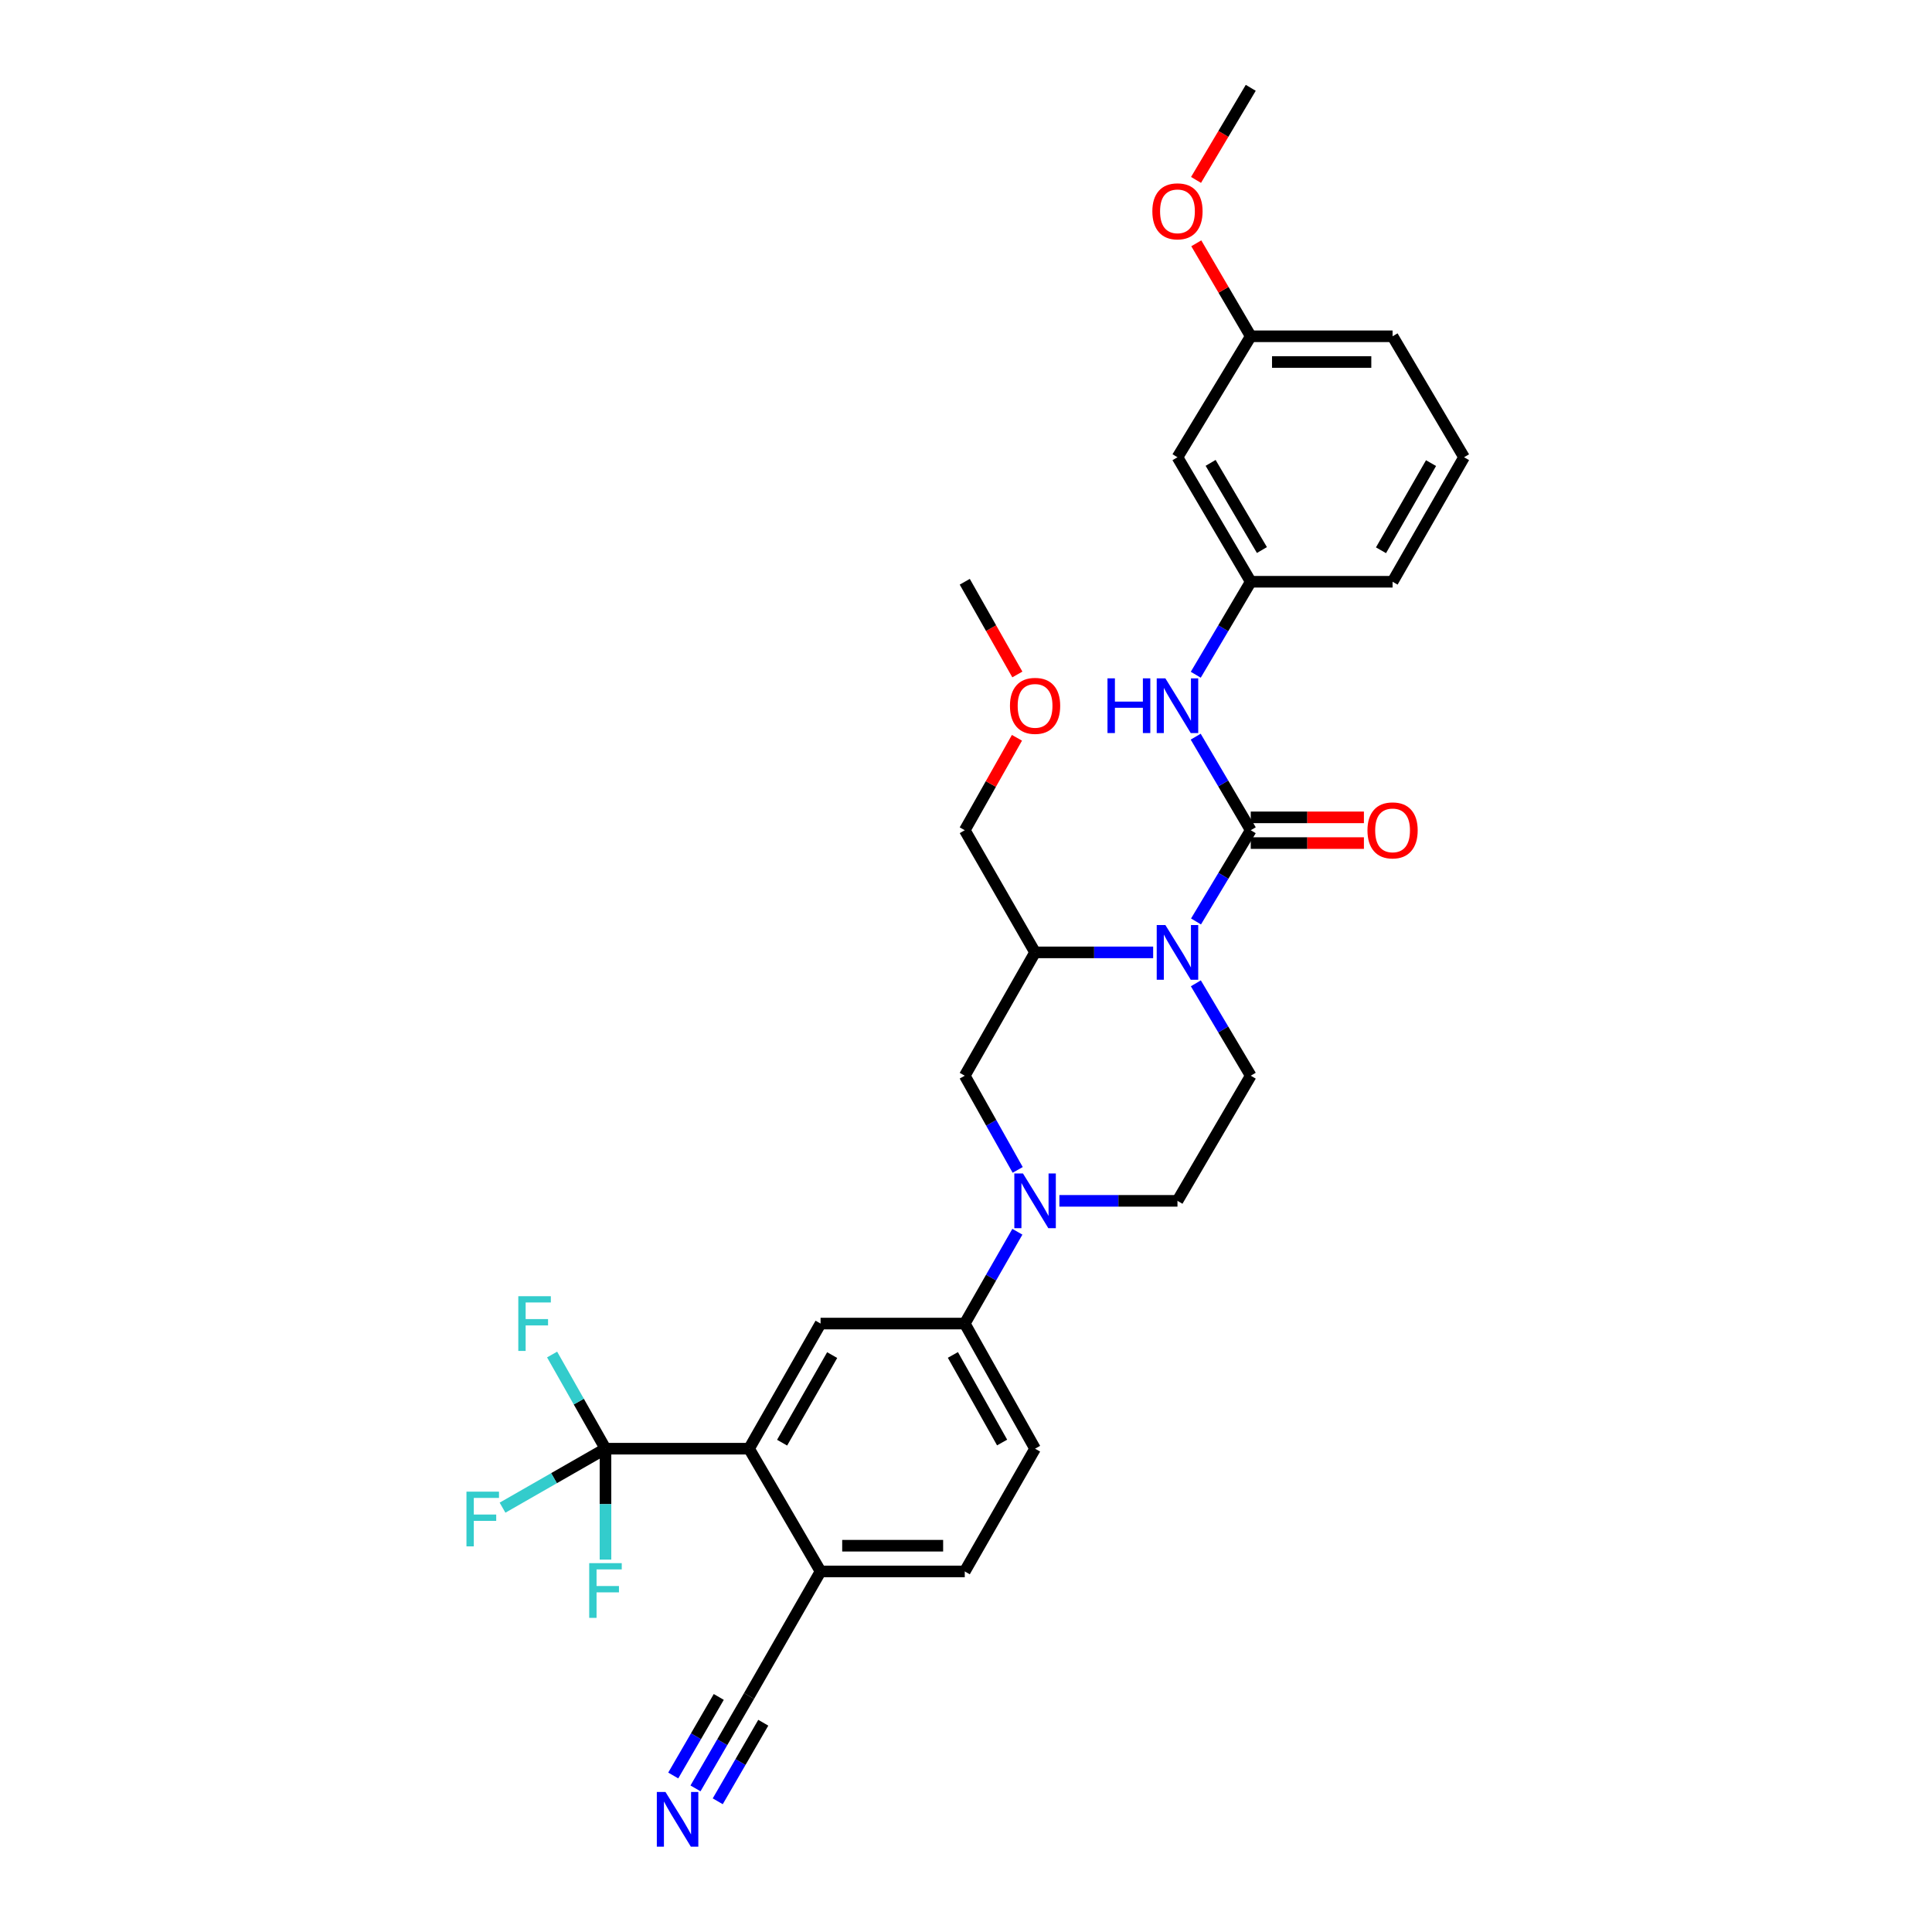 <?xml version='1.0' encoding='iso-8859-1'?>
<svg version='1.1' baseProfile='full'
              xmlns='http://www.w3.org/2000/svg'
                      xmlns:rdkit='http://www.rdkit.org/xml'
                      xmlns:xlink='http://www.w3.org/1999/xlink'
                  xml:space='preserve'
width='1000px' height='1000px' viewBox='0 0 1000 1000'>
<!-- END OF HEADER -->
<rect style='opacity:1.0;fill:#FFFFFF;stroke:none' width='1000' height='1000' x='0' y='0'> </rect>
<path class='bond-0' d='M 647.386,429.72 L 633.221,453.334' style='fill:none;fill-rule:evenodd;stroke:#000000;stroke-width:6px;stroke-linecap:butt;stroke-linejoin:miter;stroke-opacity:1' />
<path class='bond-0' d='M 633.221,453.334 L 619.055,476.948' style='fill:none;fill-rule:evenodd;stroke:#0000FF;stroke-width:6px;stroke-linecap:butt;stroke-linejoin:miter;stroke-opacity:1' />
<path class='bond-6' d='M 647.386,429.72 L 633.138,405.51' style='fill:none;fill-rule:evenodd;stroke:#000000;stroke-width:6px;stroke-linecap:butt;stroke-linejoin:miter;stroke-opacity:1' />
<path class='bond-6' d='M 633.138,405.51 L 618.889,381.299' style='fill:none;fill-rule:evenodd;stroke:#0000FF;stroke-width:6px;stroke-linecap:butt;stroke-linejoin:miter;stroke-opacity:1' />
<path class='bond-14' d='M 647.386,436.376 L 676.672,436.376' style='fill:none;fill-rule:evenodd;stroke:#000000;stroke-width:6px;stroke-linecap:butt;stroke-linejoin:miter;stroke-opacity:1' />
<path class='bond-14' d='M 676.672,436.376 L 705.958,436.376' style='fill:none;fill-rule:evenodd;stroke:#FF0000;stroke-width:6px;stroke-linecap:butt;stroke-linejoin:miter;stroke-opacity:1' />
<path class='bond-14' d='M 647.386,423.064 L 676.672,423.064' style='fill:none;fill-rule:evenodd;stroke:#000000;stroke-width:6px;stroke-linecap:butt;stroke-linejoin:miter;stroke-opacity:1' />
<path class='bond-14' d='M 676.672,423.064 L 705.958,423.064' style='fill:none;fill-rule:evenodd;stroke:#FF0000;stroke-width:6px;stroke-linecap:butt;stroke-linejoin:miter;stroke-opacity:1' />
<path class='bond-4' d='M 596.873,492.951 L 566.313,492.951' style='fill:none;fill-rule:evenodd;stroke:#0000FF;stroke-width:6px;stroke-linecap:butt;stroke-linejoin:miter;stroke-opacity:1' />
<path class='bond-4' d='M 566.313,492.951 L 535.753,492.951' style='fill:none;fill-rule:evenodd;stroke:#000000;stroke-width:6px;stroke-linecap:butt;stroke-linejoin:miter;stroke-opacity:1' />
<path class='bond-9' d='M 618.972,508.967 L 633.179,532.878' style='fill:none;fill-rule:evenodd;stroke:#0000FF;stroke-width:6px;stroke-linecap:butt;stroke-linejoin:miter;stroke-opacity:1' />
<path class='bond-9' d='M 633.179,532.878 L 647.386,556.788' style='fill:none;fill-rule:evenodd;stroke:#000000;stroke-width:6px;stroke-linecap:butt;stroke-linejoin:miter;stroke-opacity:1' />
<path class='bond-1' d='M 548.335,621.557 L 578.895,621.557' style='fill:none;fill-rule:evenodd;stroke:#0000FF;stroke-width:6px;stroke-linecap:butt;stroke-linejoin:miter;stroke-opacity:1' />
<path class='bond-1' d='M 578.895,621.557 L 609.455,621.557' style='fill:none;fill-rule:evenodd;stroke:#000000;stroke-width:6px;stroke-linecap:butt;stroke-linejoin:miter;stroke-opacity:1' />
<path class='bond-7' d='M 526.591,637.548 L 512.975,661.312' style='fill:none;fill-rule:evenodd;stroke:#0000FF;stroke-width:6px;stroke-linecap:butt;stroke-linejoin:miter;stroke-opacity:1' />
<path class='bond-7' d='M 512.975,661.312 L 499.36,685.077' style='fill:none;fill-rule:evenodd;stroke:#000000;stroke-width:6px;stroke-linecap:butt;stroke-linejoin:miter;stroke-opacity:1' />
<path class='bond-31' d='M 526.753,605.54 L 513.056,581.164' style='fill:none;fill-rule:evenodd;stroke:#0000FF;stroke-width:6px;stroke-linecap:butt;stroke-linejoin:miter;stroke-opacity:1' />
<path class='bond-31' d='M 513.056,581.164 L 499.36,556.788' style='fill:none;fill-rule:evenodd;stroke:#000000;stroke-width:6px;stroke-linecap:butt;stroke-linejoin:miter;stroke-opacity:1' />
<path class='bond-2' d='M 313.395,749.838 L 387.711,749.838' style='fill:none;fill-rule:evenodd;stroke:#000000;stroke-width:6px;stroke-linecap:butt;stroke-linejoin:miter;stroke-opacity:1' />
<path class='bond-19' d='M 313.395,749.838 L 313.395,778.544' style='fill:none;fill-rule:evenodd;stroke:#000000;stroke-width:6px;stroke-linecap:butt;stroke-linejoin:miter;stroke-opacity:1' />
<path class='bond-19' d='M 313.395,778.544 L 313.395,807.25' style='fill:none;fill-rule:evenodd;stroke:#33CCCC;stroke-width:6px;stroke-linecap:butt;stroke-linejoin:miter;stroke-opacity:1' />
<path class='bond-20' d='M 313.395,749.838 L 299.583,725.468' style='fill:none;fill-rule:evenodd;stroke:#000000;stroke-width:6px;stroke-linecap:butt;stroke-linejoin:miter;stroke-opacity:1' />
<path class='bond-20' d='M 299.583,725.468 L 285.771,701.098' style='fill:none;fill-rule:evenodd;stroke:#33CCCC;stroke-width:6px;stroke-linecap:butt;stroke-linejoin:miter;stroke-opacity:1' />
<path class='bond-21' d='M 313.395,749.838 L 286.753,765.102' style='fill:none;fill-rule:evenodd;stroke:#000000;stroke-width:6px;stroke-linecap:butt;stroke-linejoin:miter;stroke-opacity:1' />
<path class='bond-21' d='M 286.753,765.102 L 260.111,780.366' style='fill:none;fill-rule:evenodd;stroke:#33CCCC;stroke-width:6px;stroke-linecap:butt;stroke-linejoin:miter;stroke-opacity:1' />
<path class='bond-3' d='M 387.711,749.838 L 424.725,685.077' style='fill:none;fill-rule:evenodd;stroke:#000000;stroke-width:6px;stroke-linecap:butt;stroke-linejoin:miter;stroke-opacity:1' />
<path class='bond-3' d='M 404.82,746.729 L 430.73,701.396' style='fill:none;fill-rule:evenodd;stroke:#000000;stroke-width:6px;stroke-linecap:butt;stroke-linejoin:miter;stroke-opacity:1' />
<path class='bond-33' d='M 387.711,749.838 L 424.725,813.372' style='fill:none;fill-rule:evenodd;stroke:#000000;stroke-width:6px;stroke-linecap:butt;stroke-linejoin:miter;stroke-opacity:1' />
<path class='bond-8' d='M 535.753,492.951 L 499.36,556.788' style='fill:none;fill-rule:evenodd;stroke:#000000;stroke-width:6px;stroke-linecap:butt;stroke-linejoin:miter;stroke-opacity:1' />
<path class='bond-23' d='M 535.753,492.951 L 499.36,429.72' style='fill:none;fill-rule:evenodd;stroke:#000000;stroke-width:6px;stroke-linecap:butt;stroke-linejoin:miter;stroke-opacity:1' />
<path class='bond-5' d='M 424.725,685.077 L 499.36,685.077' style='fill:none;fill-rule:evenodd;stroke:#000000;stroke-width:6px;stroke-linecap:butt;stroke-linejoin:miter;stroke-opacity:1' />
<path class='bond-15' d='M 618.929,349.246 L 633.158,325.18' style='fill:none;fill-rule:evenodd;stroke:#0000FF;stroke-width:6px;stroke-linecap:butt;stroke-linejoin:miter;stroke-opacity:1' />
<path class='bond-15' d='M 633.158,325.18 L 647.386,301.114' style='fill:none;fill-rule:evenodd;stroke:#000000;stroke-width:6px;stroke-linecap:butt;stroke-linejoin:miter;stroke-opacity:1' />
<path class='bond-17' d='M 499.36,685.077 L 535.753,749.838' style='fill:none;fill-rule:evenodd;stroke:#000000;stroke-width:6px;stroke-linecap:butt;stroke-linejoin:miter;stroke-opacity:1' />
<path class='bond-17' d='M 493.214,701.312 L 518.689,746.645' style='fill:none;fill-rule:evenodd;stroke:#000000;stroke-width:6px;stroke-linecap:butt;stroke-linejoin:miter;stroke-opacity:1' />
<path class='bond-13' d='M 647.386,556.788 L 609.455,621.557' style='fill:none;fill-rule:evenodd;stroke:#000000;stroke-width:6px;stroke-linecap:butt;stroke-linejoin:miter;stroke-opacity:1' />
<path class='bond-10' d='M 359.987,925.671 L 373.849,901.751' style='fill:none;fill-rule:evenodd;stroke:#0000FF;stroke-width:6px;stroke-linecap:butt;stroke-linejoin:miter;stroke-opacity:1' />
<path class='bond-10' d='M 373.849,901.751 L 387.711,877.831' style='fill:none;fill-rule:evenodd;stroke:#000000;stroke-width:6px;stroke-linecap:butt;stroke-linejoin:miter;stroke-opacity:1' />
<path class='bond-10' d='M 371.504,932.345 L 383.287,912.013' style='fill:none;fill-rule:evenodd;stroke:#0000FF;stroke-width:6px;stroke-linecap:butt;stroke-linejoin:miter;stroke-opacity:1' />
<path class='bond-10' d='M 383.287,912.013 L 395.07,891.681' style='fill:none;fill-rule:evenodd;stroke:#000000;stroke-width:6px;stroke-linecap:butt;stroke-linejoin:miter;stroke-opacity:1' />
<path class='bond-10' d='M 348.469,918.996 L 360.252,898.664' style='fill:none;fill-rule:evenodd;stroke:#0000FF;stroke-width:6px;stroke-linecap:butt;stroke-linejoin:miter;stroke-opacity:1' />
<path class='bond-10' d='M 360.252,898.664 L 372.035,878.332' style='fill:none;fill-rule:evenodd;stroke:#000000;stroke-width:6px;stroke-linecap:butt;stroke-linejoin:miter;stroke-opacity:1' />
<path class='bond-11' d='M 387.711,877.831 L 424.725,813.372' style='fill:none;fill-rule:evenodd;stroke:#000000;stroke-width:6px;stroke-linecap:butt;stroke-linejoin:miter;stroke-opacity:1' />
<path class='bond-12' d='M 424.725,813.372 L 499.36,813.372' style='fill:none;fill-rule:evenodd;stroke:#000000;stroke-width:6px;stroke-linecap:butt;stroke-linejoin:miter;stroke-opacity:1' />
<path class='bond-12' d='M 435.92,800.06 L 488.165,800.06' style='fill:none;fill-rule:evenodd;stroke:#000000;stroke-width:6px;stroke-linecap:butt;stroke-linejoin:miter;stroke-opacity:1' />
<path class='bond-16' d='M 647.386,301.114 L 609.455,236.67' style='fill:none;fill-rule:evenodd;stroke:#000000;stroke-width:6px;stroke-linecap:butt;stroke-linejoin:miter;stroke-opacity:1' />
<path class='bond-16' d='M 653.169,284.695 L 626.617,239.585' style='fill:none;fill-rule:evenodd;stroke:#000000;stroke-width:6px;stroke-linecap:butt;stroke-linejoin:miter;stroke-opacity:1' />
<path class='bond-27' d='M 647.386,301.114 L 720.793,301.114' style='fill:none;fill-rule:evenodd;stroke:#000000;stroke-width:6px;stroke-linecap:butt;stroke-linejoin:miter;stroke-opacity:1' />
<path class='bond-22' d='M 609.455,236.67 L 647.386,174.061' style='fill:none;fill-rule:evenodd;stroke:#000000;stroke-width:6px;stroke-linecap:butt;stroke-linejoin:miter;stroke-opacity:1' />
<path class='bond-18' d='M 535.753,749.838 L 499.36,813.372' style='fill:none;fill-rule:evenodd;stroke:#000000;stroke-width:6px;stroke-linecap:butt;stroke-linejoin:miter;stroke-opacity:1' />
<path class='bond-24' d='M 647.386,174.061 L 633.293,149.998' style='fill:none;fill-rule:evenodd;stroke:#000000;stroke-width:6px;stroke-linecap:butt;stroke-linejoin:miter;stroke-opacity:1' />
<path class='bond-24' d='M 633.293,149.998 L 619.199,125.935' style='fill:none;fill-rule:evenodd;stroke:#FF0000;stroke-width:6px;stroke-linecap:butt;stroke-linejoin:miter;stroke-opacity:1' />
<path class='bond-32' d='M 647.386,174.061 L 720.793,174.061' style='fill:none;fill-rule:evenodd;stroke:#000000;stroke-width:6px;stroke-linecap:butt;stroke-linejoin:miter;stroke-opacity:1' />
<path class='bond-32' d='M 658.397,187.373 L 709.782,187.373' style='fill:none;fill-rule:evenodd;stroke:#000000;stroke-width:6px;stroke-linecap:butt;stroke-linejoin:miter;stroke-opacity:1' />
<path class='bond-25' d='M 499.36,429.72 L 512.867,405.8' style='fill:none;fill-rule:evenodd;stroke:#000000;stroke-width:6px;stroke-linecap:butt;stroke-linejoin:miter;stroke-opacity:1' />
<path class='bond-25' d='M 512.867,405.8 L 526.373,381.88' style='fill:none;fill-rule:evenodd;stroke:#FF0000;stroke-width:6px;stroke-linecap:butt;stroke-linejoin:miter;stroke-opacity:1' />
<path class='bond-29' d='M 619.066,93.123 L 633.226,69.289' style='fill:none;fill-rule:evenodd;stroke:#FF0000;stroke-width:6px;stroke-linecap:butt;stroke-linejoin:miter;stroke-opacity:1' />
<path class='bond-29' d='M 633.226,69.289 L 647.386,45.455' style='fill:none;fill-rule:evenodd;stroke:#000000;stroke-width:6px;stroke-linecap:butt;stroke-linejoin:miter;stroke-opacity:1' />
<path class='bond-30' d='M 526.583,349.105 L 512.972,325.11' style='fill:none;fill-rule:evenodd;stroke:#FF0000;stroke-width:6px;stroke-linecap:butt;stroke-linejoin:miter;stroke-opacity:1' />
<path class='bond-30' d='M 512.972,325.11 L 499.36,301.114' style='fill:none;fill-rule:evenodd;stroke:#000000;stroke-width:6px;stroke-linecap:butt;stroke-linejoin:miter;stroke-opacity:1' />
<path class='bond-26' d='M 757.792,236.67 L 720.793,301.114' style='fill:none;fill-rule:evenodd;stroke:#000000;stroke-width:6px;stroke-linecap:butt;stroke-linejoin:miter;stroke-opacity:1' />
<path class='bond-26' d='M 740.698,239.709 L 714.799,284.819' style='fill:none;fill-rule:evenodd;stroke:#000000;stroke-width:6px;stroke-linecap:butt;stroke-linejoin:miter;stroke-opacity:1' />
<path class='bond-28' d='M 757.792,236.67 L 720.793,174.061' style='fill:none;fill-rule:evenodd;stroke:#000000;stroke-width:6px;stroke-linecap:butt;stroke-linejoin:miter;stroke-opacity:1' />
<path  class='atom-1' d='M 603.195 478.791
L 612.475 493.791
Q 613.395 495.271, 614.875 497.951
Q 616.355 500.631, 616.435 500.791
L 616.435 478.791
L 620.195 478.791
L 620.195 507.111
L 616.315 507.111
L 606.355 490.711
Q 605.195 488.791, 603.955 486.591
Q 602.755 484.391, 602.395 483.711
L 602.395 507.111
L 598.715 507.111
L 598.715 478.791
L 603.195 478.791
' fill='#0000FF'/>
<path  class='atom-2' d='M 529.493 607.397
L 538.773 622.397
Q 539.693 623.877, 541.173 626.557
Q 542.653 629.237, 542.733 629.397
L 542.733 607.397
L 546.493 607.397
L 546.493 635.717
L 542.613 635.717
L 532.653 619.317
Q 531.493 617.397, 530.253 615.197
Q 529.053 612.997, 528.693 612.317
L 528.693 635.717
L 525.013 635.717
L 525.013 607.397
L 529.493 607.397
' fill='#0000FF'/>
<path  class='atom-7' d='M 573.235 351.109
L 577.075 351.109
L 577.075 363.149
L 591.555 363.149
L 591.555 351.109
L 595.395 351.109
L 595.395 379.429
L 591.555 379.429
L 591.555 366.349
L 577.075 366.349
L 577.075 379.429
L 573.235 379.429
L 573.235 351.109
' fill='#0000FF'/>
<path  class='atom-7' d='M 603.195 351.109
L 612.475 366.109
Q 613.395 367.589, 614.875 370.269
Q 616.355 372.949, 616.435 373.109
L 616.435 351.109
L 620.195 351.109
L 620.195 379.429
L 616.315 379.429
L 606.355 363.029
Q 605.195 361.109, 603.955 358.909
Q 602.755 356.709, 602.395 356.029
L 602.395 379.429
L 598.715 379.429
L 598.715 351.109
L 603.195 351.109
' fill='#0000FF'/>
<path  class='atom-11' d='M 344.452 927.515
L 353.732 942.515
Q 354.652 943.995, 356.132 946.675
Q 357.612 949.355, 357.692 949.515
L 357.692 927.515
L 361.452 927.515
L 361.452 955.835
L 357.572 955.835
L 347.612 939.435
Q 346.452 937.515, 345.212 935.315
Q 344.012 933.115, 343.652 932.435
L 343.652 955.835
L 339.972 955.835
L 339.972 927.515
L 344.452 927.515
' fill='#0000FF'/>
<path  class='atom-15' d='M 707.793 429.8
Q 707.793 423, 711.153 419.2
Q 714.513 415.4, 720.793 415.4
Q 727.073 415.4, 730.433 419.2
Q 733.793 423, 733.793 429.8
Q 733.793 436.68, 730.393 440.6
Q 726.993 444.48, 720.793 444.48
Q 714.553 444.48, 711.153 440.6
Q 707.793 436.72, 707.793 429.8
M 720.793 441.28
Q 725.113 441.28, 727.433 438.4
Q 729.793 435.48, 729.793 429.8
Q 729.793 424.24, 727.433 421.44
Q 725.113 418.6, 720.793 418.6
Q 716.473 418.6, 714.113 421.4
Q 711.793 424.2, 711.793 429.8
Q 711.793 435.52, 714.113 438.4
Q 716.473 441.28, 720.793 441.28
' fill='#FF0000'/>
<path  class='atom-20' d='M 304.975 809.085
L 321.815 809.085
L 321.815 812.325
L 308.775 812.325
L 308.775 820.925
L 320.375 820.925
L 320.375 824.205
L 308.775 824.205
L 308.775 837.405
L 304.975 837.405
L 304.975 809.085
' fill='#33CCCC'/>
<path  class='atom-21' d='M 268.271 670.917
L 285.111 670.917
L 285.111 674.157
L 272.071 674.157
L 272.071 682.757
L 283.671 682.757
L 283.671 686.037
L 272.071 686.037
L 272.071 699.237
L 268.271 699.237
L 268.271 670.917
' fill='#33CCCC'/>
<path  class='atom-22' d='M 241.441 772.078
L 258.281 772.078
L 258.281 775.318
L 245.241 775.318
L 245.241 783.918
L 256.841 783.918
L 256.841 787.198
L 245.241 787.198
L 245.241 800.398
L 241.441 800.398
L 241.441 772.078
' fill='#33CCCC'/>
<path  class='atom-25' d='M 596.455 109.379
Q 596.455 102.579, 599.815 98.779
Q 603.175 94.979, 609.455 94.979
Q 615.735 94.979, 619.095 98.779
Q 622.455 102.579, 622.455 109.379
Q 622.455 116.259, 619.055 120.179
Q 615.655 124.059, 609.455 124.059
Q 603.215 124.059, 599.815 120.179
Q 596.455 116.299, 596.455 109.379
M 609.455 120.859
Q 613.775 120.859, 616.095 117.979
Q 618.455 115.059, 618.455 109.379
Q 618.455 103.819, 616.095 101.019
Q 613.775 98.179, 609.455 98.179
Q 605.135 98.179, 602.775 100.979
Q 600.455 103.779, 600.455 109.379
Q 600.455 115.099, 602.775 117.979
Q 605.135 120.859, 609.455 120.859
' fill='#FF0000'/>
<path  class='atom-26' d='M 522.753 365.349
Q 522.753 358.549, 526.113 354.749
Q 529.473 350.949, 535.753 350.949
Q 542.033 350.949, 545.393 354.749
Q 548.753 358.549, 548.753 365.349
Q 548.753 372.229, 545.353 376.149
Q 541.953 380.029, 535.753 380.029
Q 529.513 380.029, 526.113 376.149
Q 522.753 372.269, 522.753 365.349
M 535.753 376.829
Q 540.073 376.829, 542.393 373.949
Q 544.753 371.029, 544.753 365.349
Q 544.753 359.789, 542.393 356.989
Q 540.073 354.149, 535.753 354.149
Q 531.433 354.149, 529.073 356.949
Q 526.753 359.749, 526.753 365.349
Q 526.753 371.069, 529.073 373.949
Q 531.433 376.829, 535.753 376.829
' fill='#FF0000'/>
</svg>
